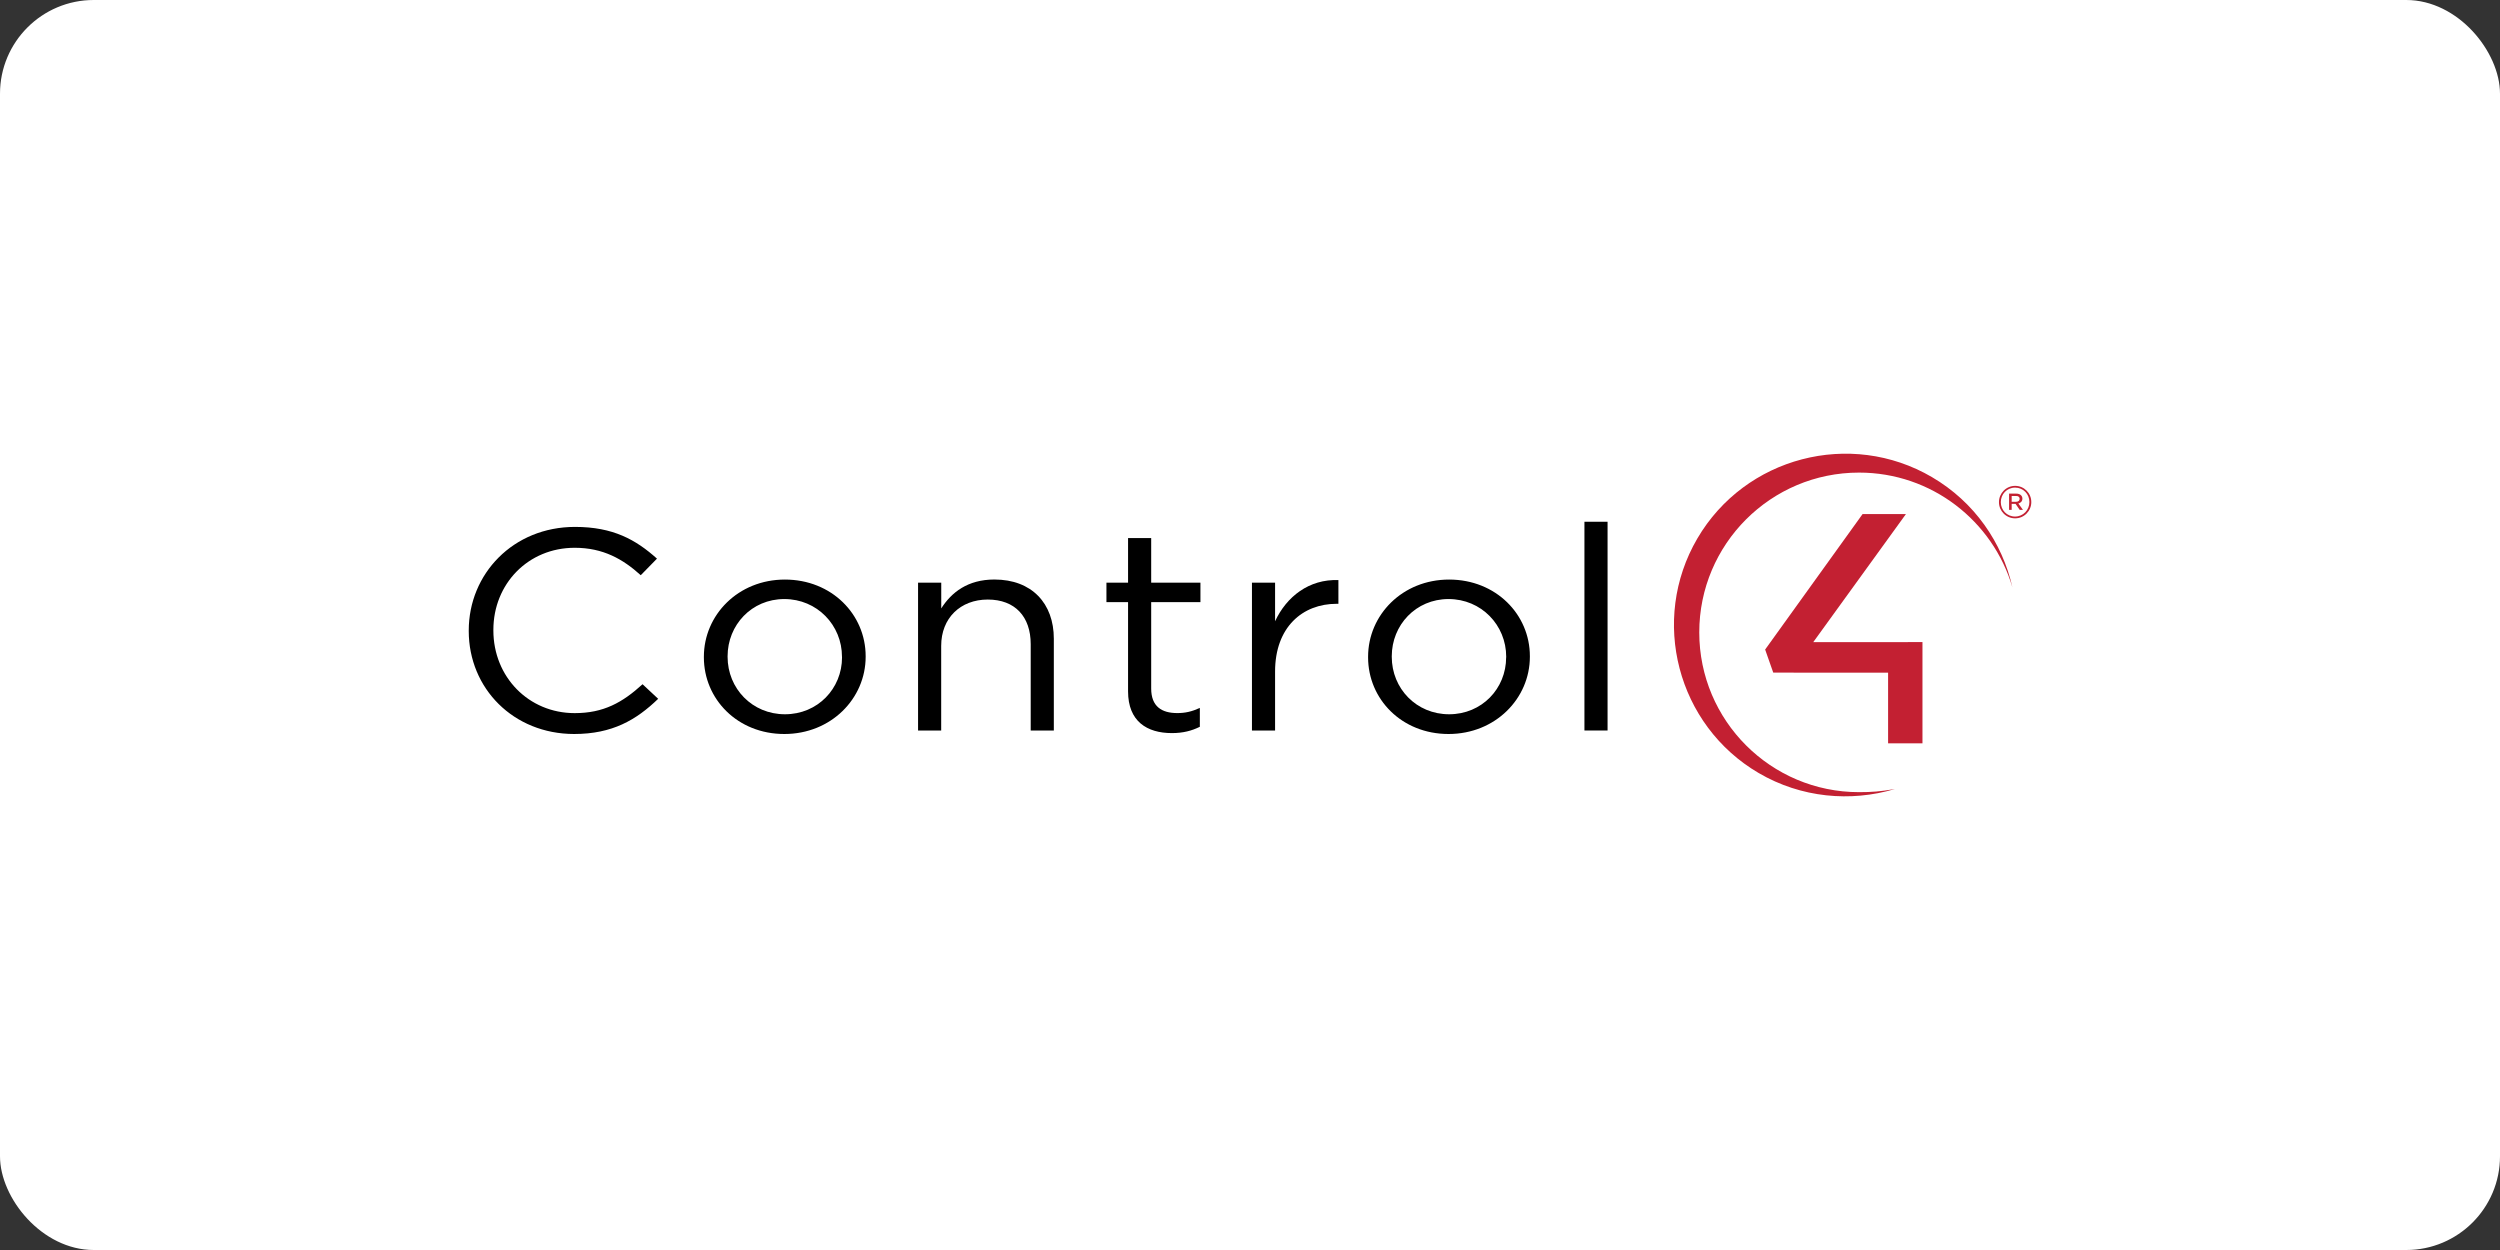 <svg width="160" height="80" viewBox="0 0 160 80" fill="none" xmlns="http://www.w3.org/2000/svg">
<rect x="0" y="0" width="160" height="80" fill="#333333" stroke="none"/>
<rect width="160" height="80" rx="6" fill="white"/>
<g clip-path="url(#clip0_1441_13545)">
<path fill-rule="evenodd" clip-rule="evenodd" d="M113.488 43.048L120.838 43.051V47.572H123.038V41.094L116.048 41.097L121.978 32.902H119.204L112.969 41.571L113.488 43.048Z" fill="#C32032"/>
<path fill-rule="evenodd" clip-rule="evenodd" d="M121.254 50.5C120.35 50.657 119.777 50.698 118.979 50.698C113.331 50.698 108.753 46.12 108.753 40.472C108.753 34.824 113.331 30.246 118.979 30.246C123.628 30.246 127.549 33.347 128.795 37.592C128.148 34.728 126.367 32.127 123.644 30.534C118.428 27.481 111.684 29.246 108.631 34.462C105.578 39.678 107.343 46.421 112.556 49.474C115.279 51.067 118.438 51.339 121.254 50.503" fill="#C32032"/>
<path d="M127.934 32.14V32.133C127.934 31.569 128.392 31.095 128.968 31.095C129.545 31.095 130.003 31.563 130.003 32.13V32.136C130.003 32.7 129.545 33.174 128.968 33.174C128.392 33.174 127.934 32.707 127.934 32.14ZM129.881 32.133V32.127C129.881 31.621 129.491 31.207 128.965 31.207C128.44 31.207 128.052 31.63 128.052 32.133V32.14C128.052 32.646 128.443 33.059 128.965 33.059C129.487 33.059 129.881 32.636 129.881 32.133ZM128.581 31.592H129.045C129.26 31.592 129.433 31.704 129.433 31.912C129.433 32.085 129.321 32.184 129.177 32.226L129.468 32.63H129.26L128.997 32.248H128.747V32.63H128.581V31.592ZM129.026 32.114C129.173 32.114 129.257 32.037 129.257 31.925C129.257 31.8 129.167 31.742 129.026 31.742H128.747V32.117H129.026V32.114Z" fill="#C32032"/>
<path d="M30 40.386V40.351C30 36.724 32.845 33.722 36.801 33.722C39.243 33.722 40.7 34.545 42.046 35.753L41.008 36.814C39.874 35.788 38.605 35.058 36.782 35.058C33.803 35.058 31.576 37.365 31.576 40.312V40.351C31.576 43.314 33.825 45.64 36.782 45.64C38.627 45.64 39.835 44.964 41.123 43.791L42.123 44.724C40.719 46.079 39.185 46.976 36.744 46.976C32.864 46.973 30 44.064 30 40.386Z" fill="black"/>
<path d="M45.048 42.068V42.032C45.048 39.361 47.239 37.092 50.235 37.092C53.23 37.092 55.402 39.325 55.402 41.997V42.032C55.402 44.704 53.192 46.976 50.196 46.976C47.201 46.976 45.048 44.743 45.048 42.071M53.887 42.071V42.036C53.887 40.004 52.291 38.339 50.196 38.339C48.101 38.339 46.566 40.004 46.566 42V42.036C46.566 44.067 48.143 45.713 50.238 45.713C52.333 45.713 53.89 44.067 53.89 42.071" fill="black"/>
<path d="M58.76 37.291H60.24V38.938C60.893 37.913 61.931 37.089 63.642 37.089C66.045 37.089 67.445 38.627 67.445 40.876V46.752H65.965V41.225C65.965 39.467 64.965 38.371 63.216 38.371C61.467 38.371 60.236 39.559 60.236 41.334V46.752H58.756V37.288" fill="black"/>
<path d="M72.196 44.246V38.537H70.812V37.291H72.196V34.437H73.676V37.291H76.828V38.537H73.676V44.064C73.676 45.217 74.349 45.637 75.348 45.637C75.848 45.637 76.271 45.544 76.79 45.307V46.514C76.271 46.771 75.713 46.918 75.002 46.918C73.407 46.918 72.196 46.168 72.196 44.246Z" fill="black"/>
<path d="M80.125 37.291H81.605V39.761C82.335 38.188 83.777 37.054 85.658 37.125V38.643H85.542C83.37 38.643 81.605 40.127 81.605 42.981V46.752H80.125V37.288" fill="black"/>
<path d="M87.558 42.068V42.032C87.558 39.361 89.749 37.092 92.744 37.092C95.74 37.092 97.912 39.325 97.912 41.997V42.032C97.912 44.704 95.701 46.976 92.706 46.976C89.71 46.976 87.558 44.743 87.558 42.071M96.397 42.071V42.036C96.397 40.004 94.801 38.339 92.706 38.339C90.611 38.339 89.073 40.004 89.073 42V42.036C89.073 44.067 90.649 45.713 92.744 45.713C94.84 45.713 96.393 44.067 96.393 42.071" fill="black"/>
<path d="M102.884 33.392H101.404V46.752H102.884V33.392Z" fill="black"/>
</g>
<defs>
<clipPath id="clip0_1441_13545">
<rect width="100" height="21.929" fill="white" transform="translate(30 29.035)"/>
</clipPath>
</defs>
</svg>
